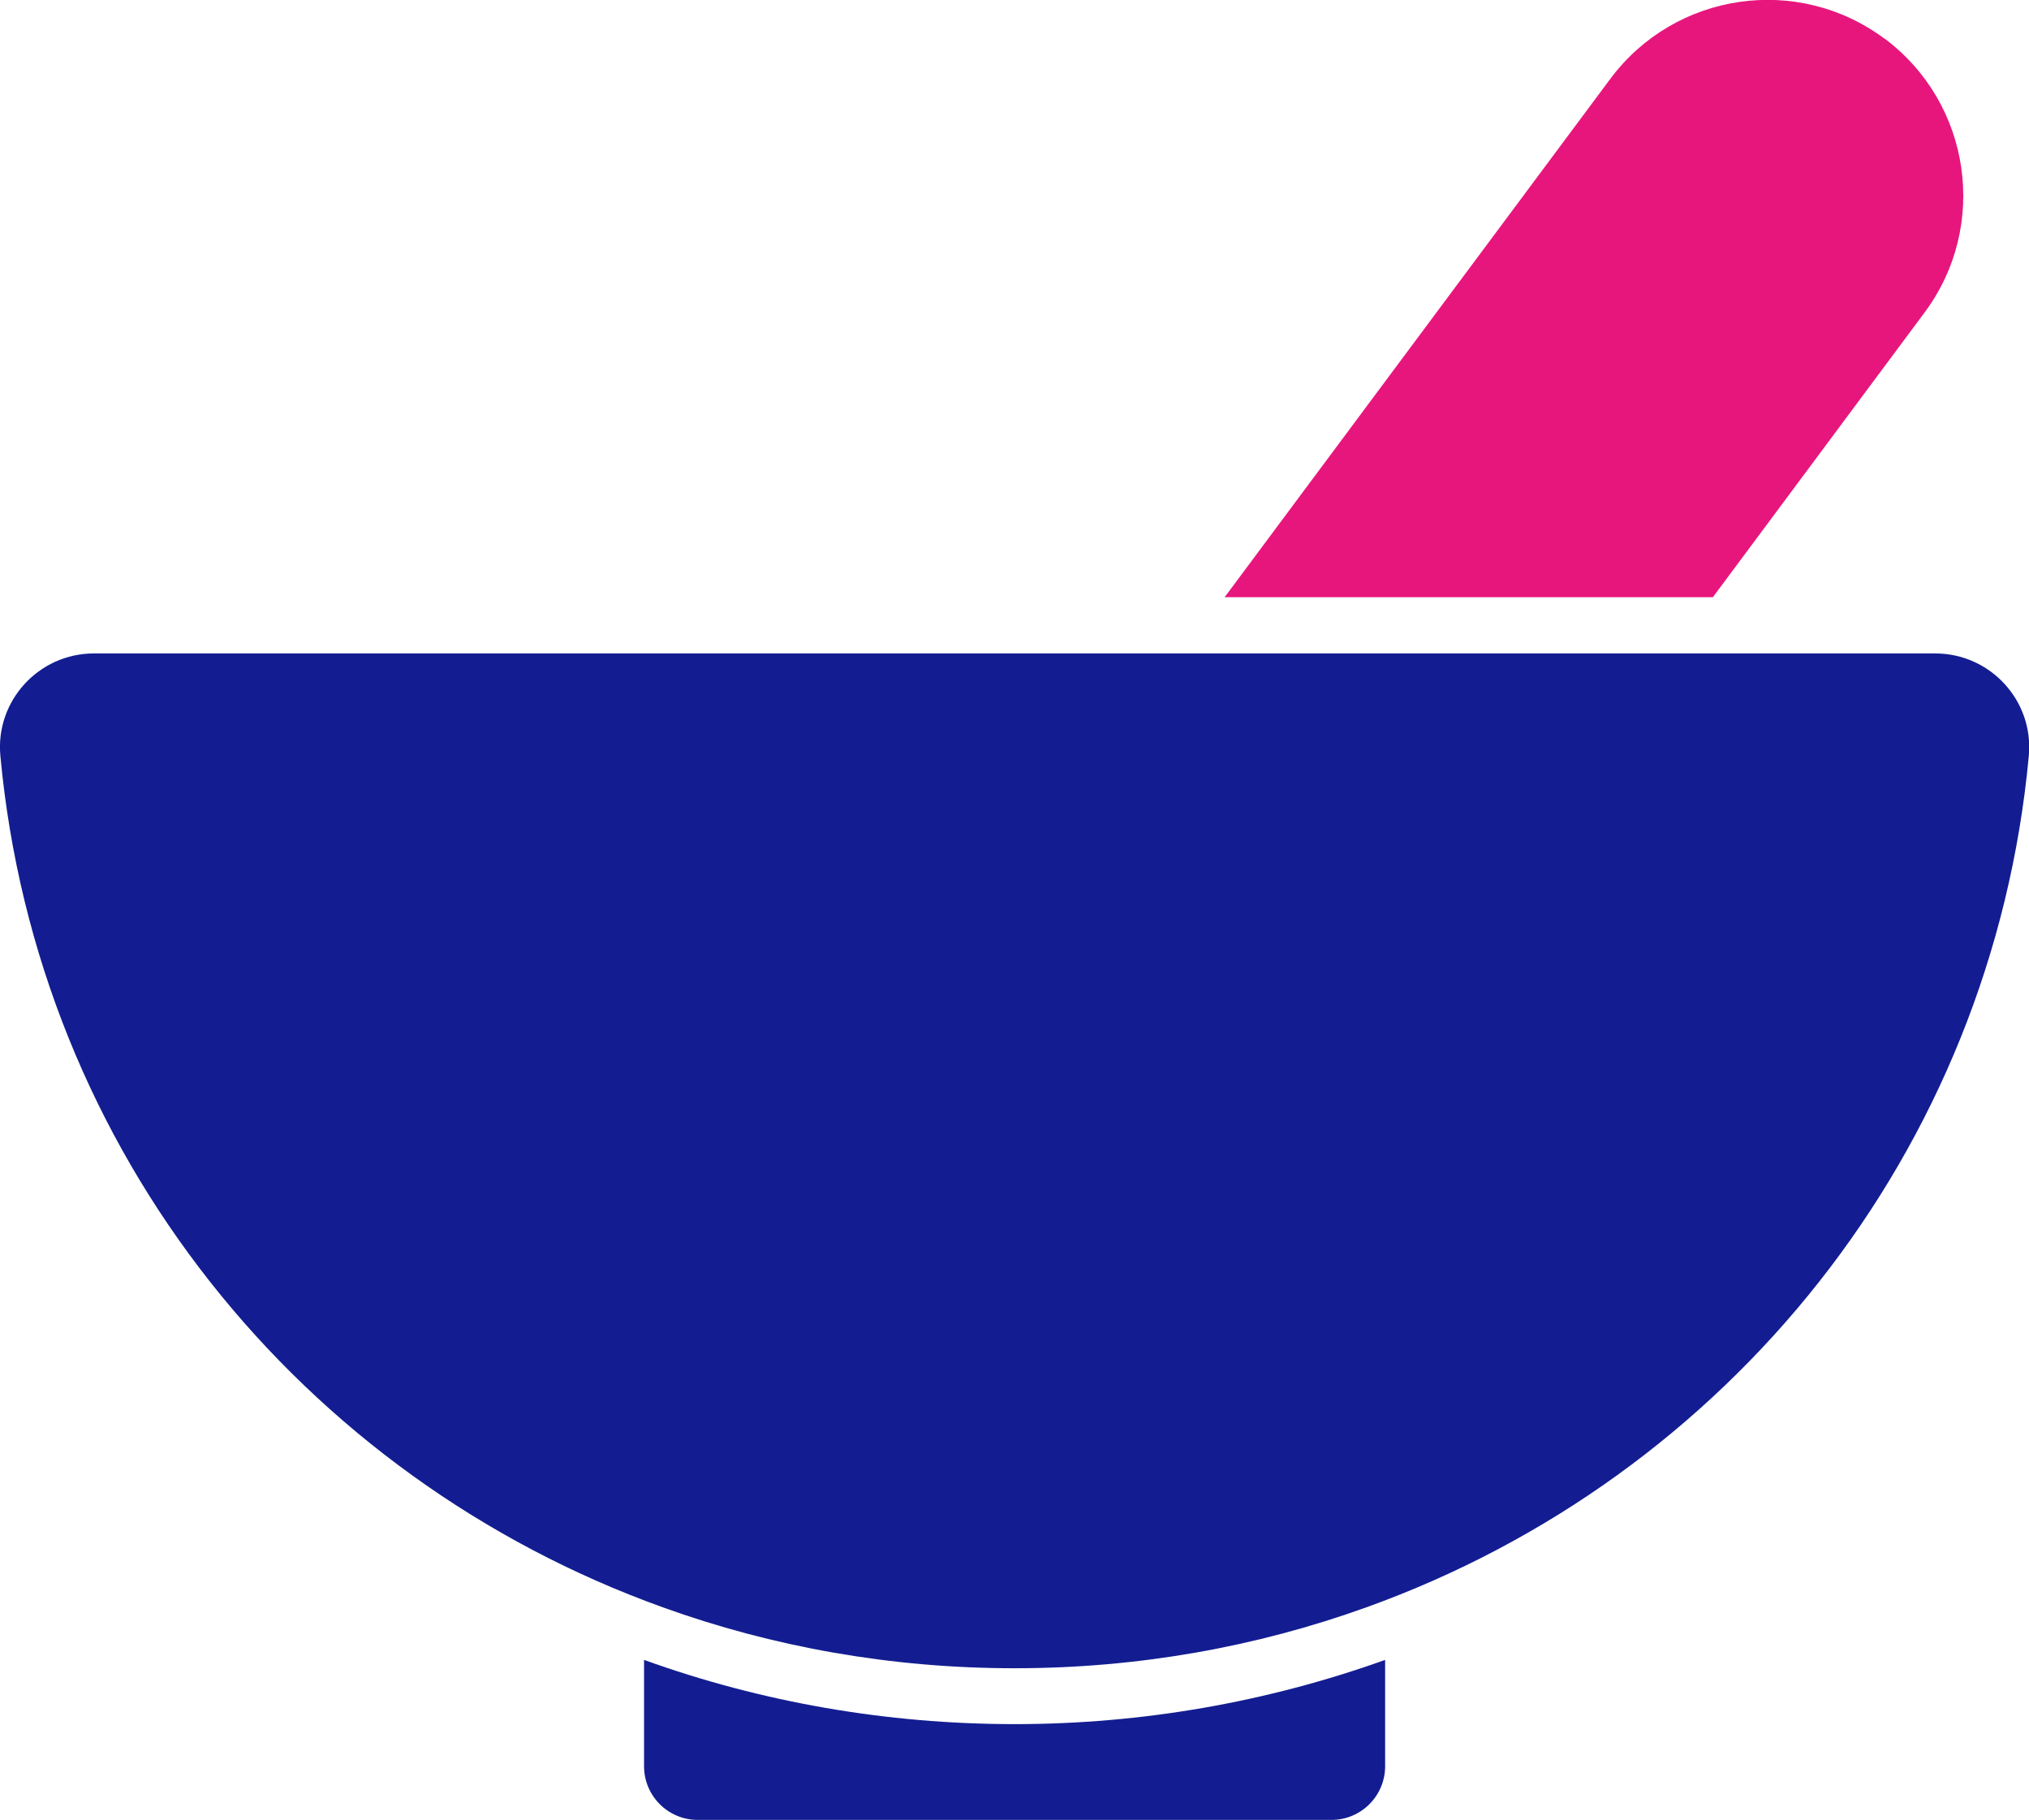 <?xml version="1.0" encoding="UTF-8"?>
<svg id="Layer_2" xmlns="http://www.w3.org/2000/svg" viewBox="0 0 111.87 100.32">
  <defs>
    <style>
      .cls-1 {
        fill: #e7167d;
      }

      .cls-2 {
        fill: #131d91;
      }
    </style>
  </defs>
  <g id="Layer_1-2" data-name="Layer_1">
    <g id="Ingredients">
      <g>
        <path class="cls-2" d="M73.41,100.32c1.64,0,2.96-1.33,2.96-2.96v-5.86c-6.48,2.32-13.38,3.54-20.43,3.54s-13.97-1.21-20.43-3.54v5.86c0,1.64,1.33,2.96,2.96,2.96h34.95Z"/>
        <path class="cls-1" d="M103.9,2.13c-4.78-3.56-11.54-2.57-15.11,2.21l-21.27,28.58h26.92l11.67-15.69c3.56-4.78,2.57-11.54-2.21-15.11Z"/>
        <path class="cls-2" d="M36.54,88.6c6.04,2.18,12.58,3.36,19.4,3.36s13.35-1.18,19.4-3.36c19.89-7.15,34.49-25.05,36.52-46.94.28-3.03-2.12-5.64-5.16-5.64H5.18c-3.04,0-5.44,2.61-5.16,5.64,2.03,21.89,16.63,39.79,36.52,46.94Z"/>
      </g>
    </g>
  </g>
</svg>